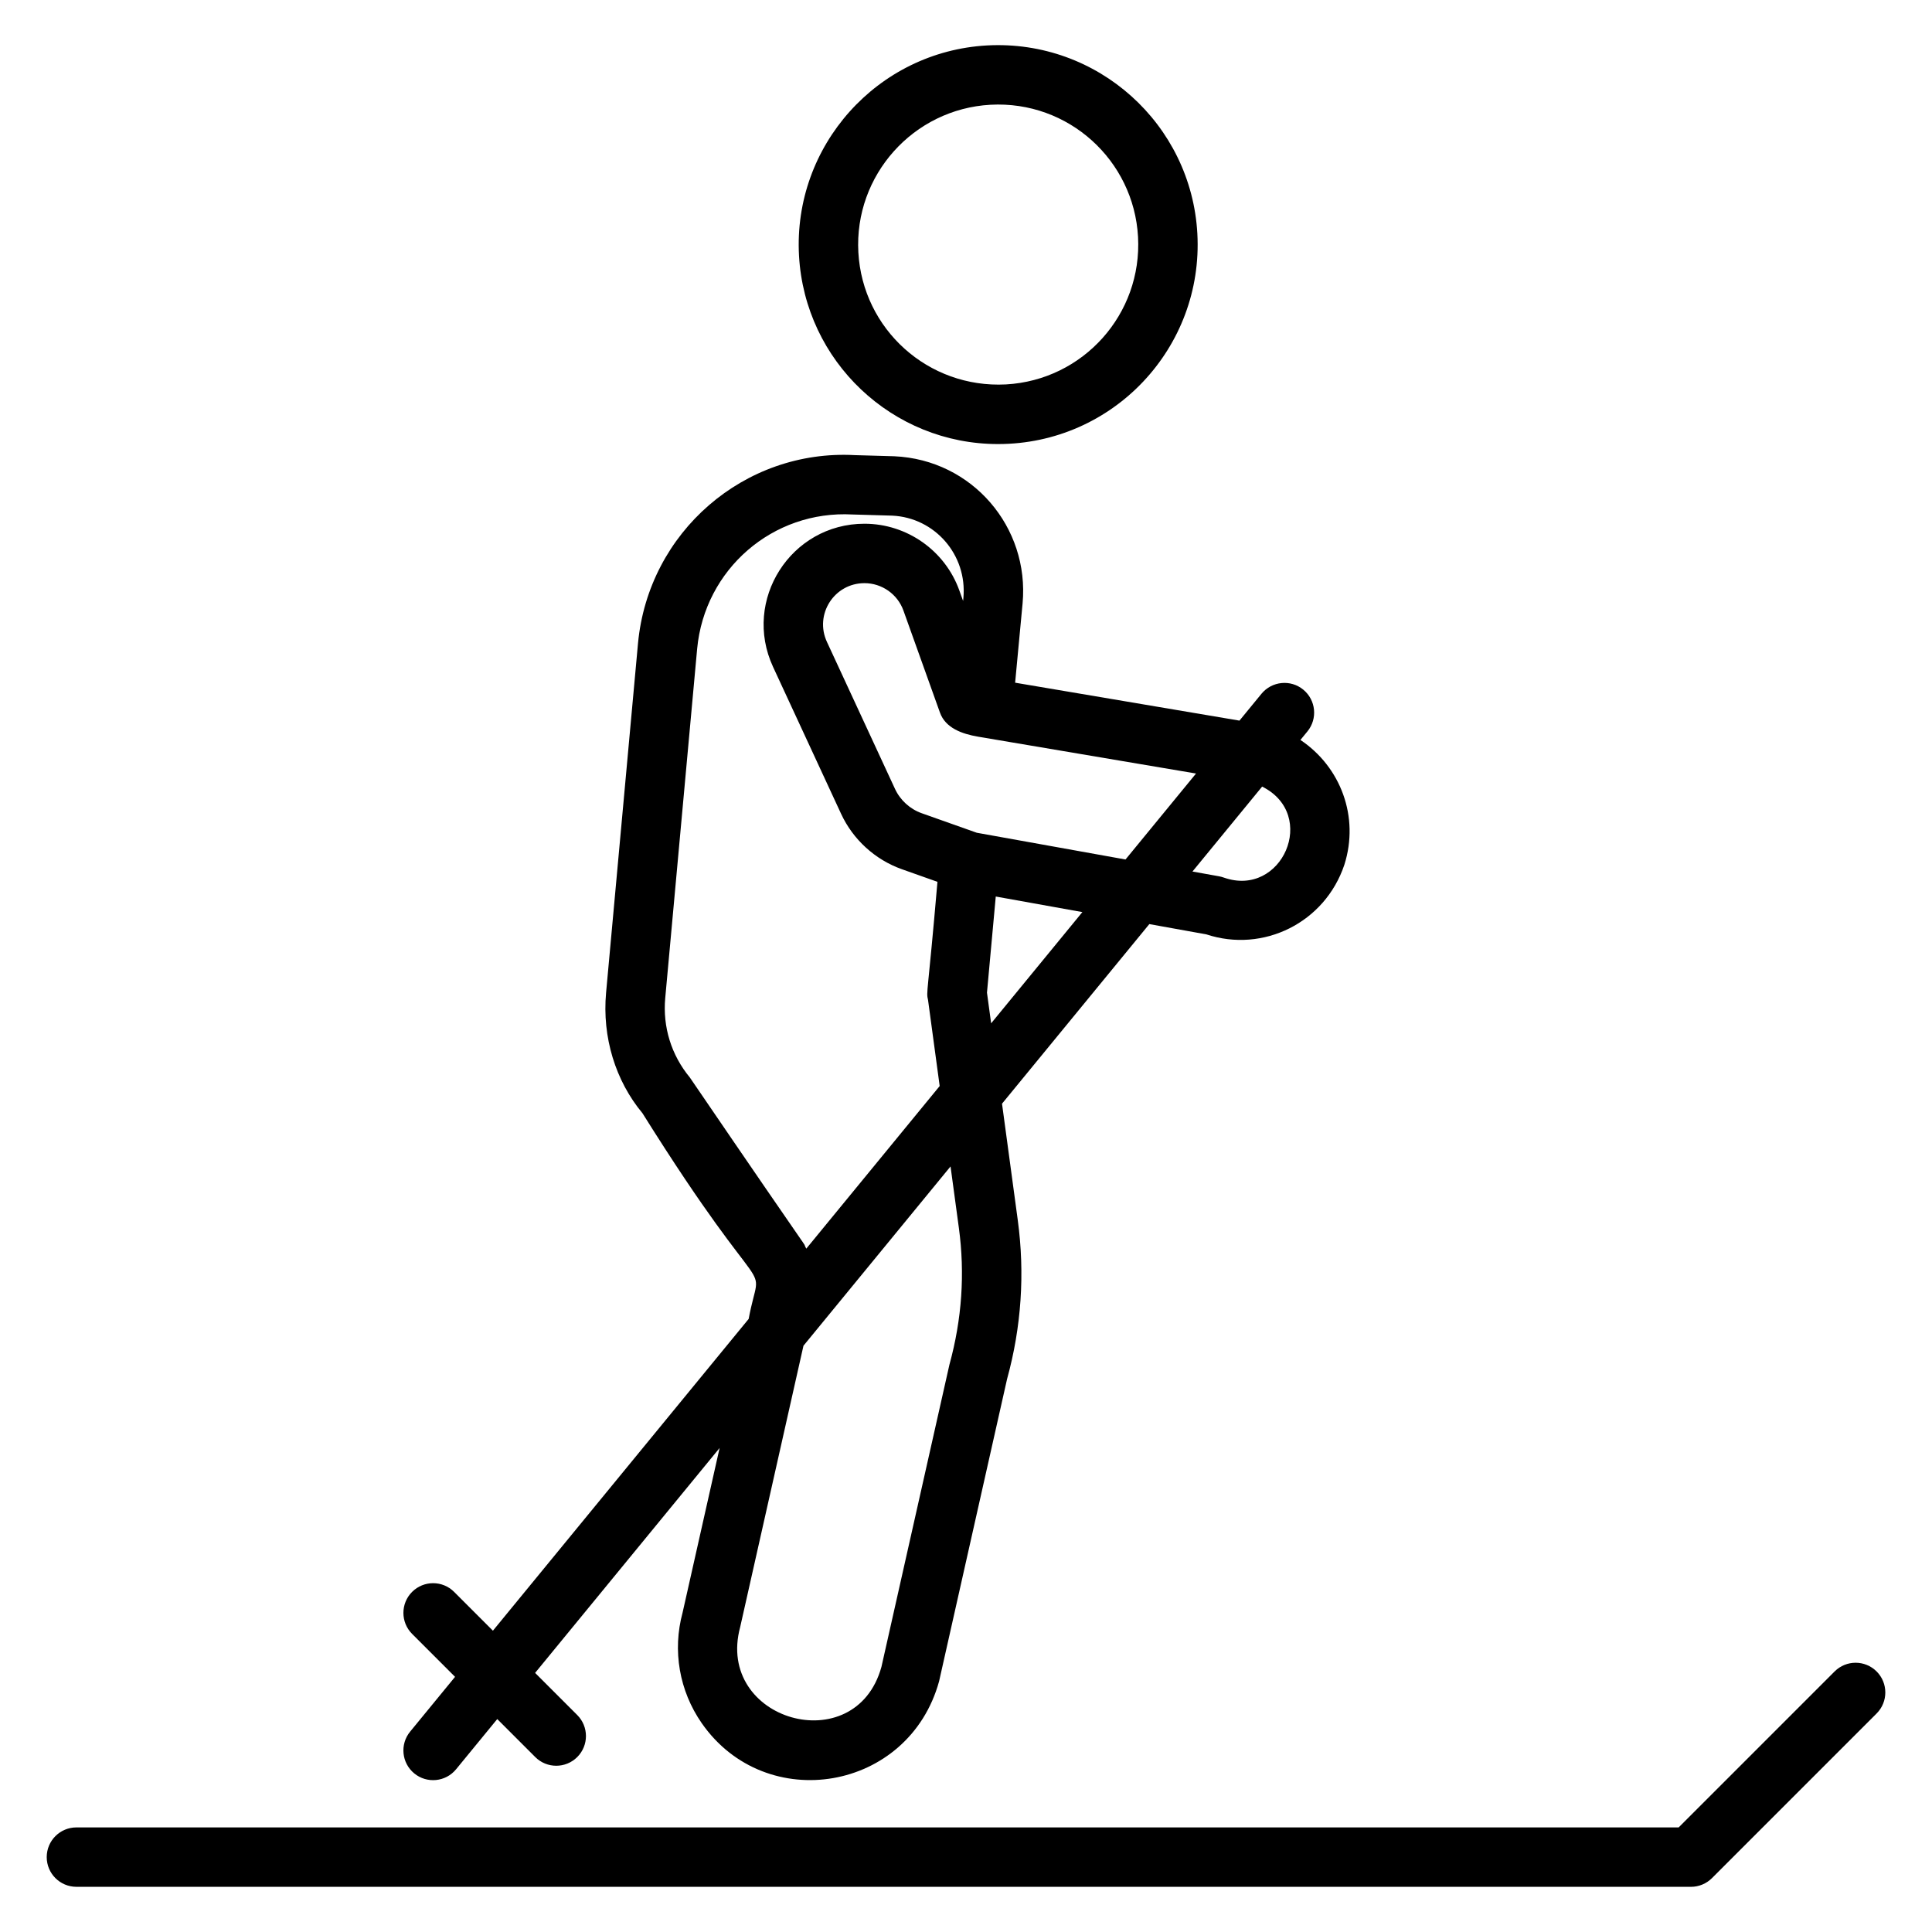 <?xml version="1.0" encoding="UTF-8"?>
<!-- Uploaded to: SVG Repo, www.svgrepo.com, Generator: SVG Repo Mixer Tools -->
<svg fill="#000000" width="800px" height="800px" version="1.1" viewBox="144 144 512 512" xmlns="http://www.w3.org/2000/svg">
 <g>
  <path d="m408.49 261.68c30.523 0 54.492-25.566 52.82-55.793-1.609-28.98-26.398-51.426-55.715-49.848-29.098 1.617-51.461 26.609-49.848 55.715 1.559 27.996 24.727 49.926 52.742 49.926zm-2.016-89.918c20.68-1.129 37.992 14.711 39.117 34.996 1.137 20.488-14.516 37.98-35 39.117-20.641 1.078-37.988-14.645-39.117-34.992-1.137-20.438 14.566-37.984 35-39.121z"/>
  <path d="m463.7 391.62c15.078 4.981 31.422-3.086 36.57-18.449 4.035-12.707-0.984-25.949-11.645-33.078l1.848-2.25c2.762-3.363 2.269-8.32-1.09-11.078-3.356-2.762-8.32-2.262-11.078 1.09l-5.836 7.117-59.449-10.051 1.977-21.027c1.844-20.195-13.328-38.051-34-38.98l-10.438-0.297c-29.297-1.602-54.699 20.387-57.477 49.828l-8.461 92.609c-1.082 11.824 2.496 23.379 9.641 31.961 34.551 55.199 31.547 36.309 28.141 54.516l-67.773 82.621-10.285-10.285c-3.074-3.074-8.055-3.074-11.133 0-3.074 3.074-3.074 8.055 0 11.133l11.383 11.383-11.902 14.512c-2.762 3.363-2.269 8.32 1.09 11.078 3.356 2.758 8.324 2.269 11.078-1.09l10.918-13.312 10.066 10.066c3.074 3.074 8.055 3.074 11.133 0 3.074-3.074 3.074-8.055 0-11.133l-11.168-11.168 48.895-59.605-9.816 43.637c-2.723 10.055-0.871 20.73 5.074 29.285 17.004 24.453 54.895 18.086 62.91-11.109l18.012-80.09c3.797-13.789 4.75-27.961 2.832-42.133l-4.172-30.832 39.039-47.594zm4.617-15.055c-0.406-0.145-0.824-0.258-1.25-0.336l-7.051-1.266 18.465-22.508c14.945 7.453 5.273 29.566-10.164 24.109zm-26.043-4.793-39.422-7.086-14.59-5.172c-3.113-1.102-5.691-3.457-7.082-6.457l-18.035-38.945c-3.371-7.277 1.926-15.57 9.953-15.57 4.621 0.004 8.77 2.922 10.324 7.269l9.68 27.043c1.449 4.055 5.812 5.644 10.09 6.371l57.77 9.766zm-115.46 57.77c-4.906-5.922-7.219-13.402-6.519-21.059l8.461-92.586c1.984-21.008 20.004-36.711 41.176-35.551l10.477 0.301c11.328 0.512 19.945 10.395 18.902 21.793l-0.078 0.82-0.988-2.758c-3.785-10.586-13.891-17.703-25.145-17.707-19.516 0-32.426 20.25-24.234 37.934l18.031 38.938c3.152 6.82 9.023 12.172 16.105 14.684l9.434 3.344c-2.582 30.125-3.035 29.023-2.496 31.309l3.086 22.809-35.348 43.09c-1.922-3.535 6.039 8.734-30.863-45.359zm71.301 39.898c1.629 12.051 0.82 24.109-2.504 36.195l-18.016 80.09c-6.856 24.902-44.141 14.289-37.434-10.57l16.766-74.52 38.977-47.516zm8.547-54.25-1.102-8.129 2.328-25.473 22.953 4.125z"/>
  <path d="m630.19 586.95-41.328 41.332h-424.61c-4.348 0-7.871 3.523-7.871 7.871s3.523 7.871 7.871 7.871l427.87 0.004c2.086 0 4.09-0.832 5.566-2.305l43.633-43.637c3.074-3.074 3.074-8.055 0-11.133-3.074-3.078-8.055-3.078-11.129-0.004z"/>
 </g>
</svg>